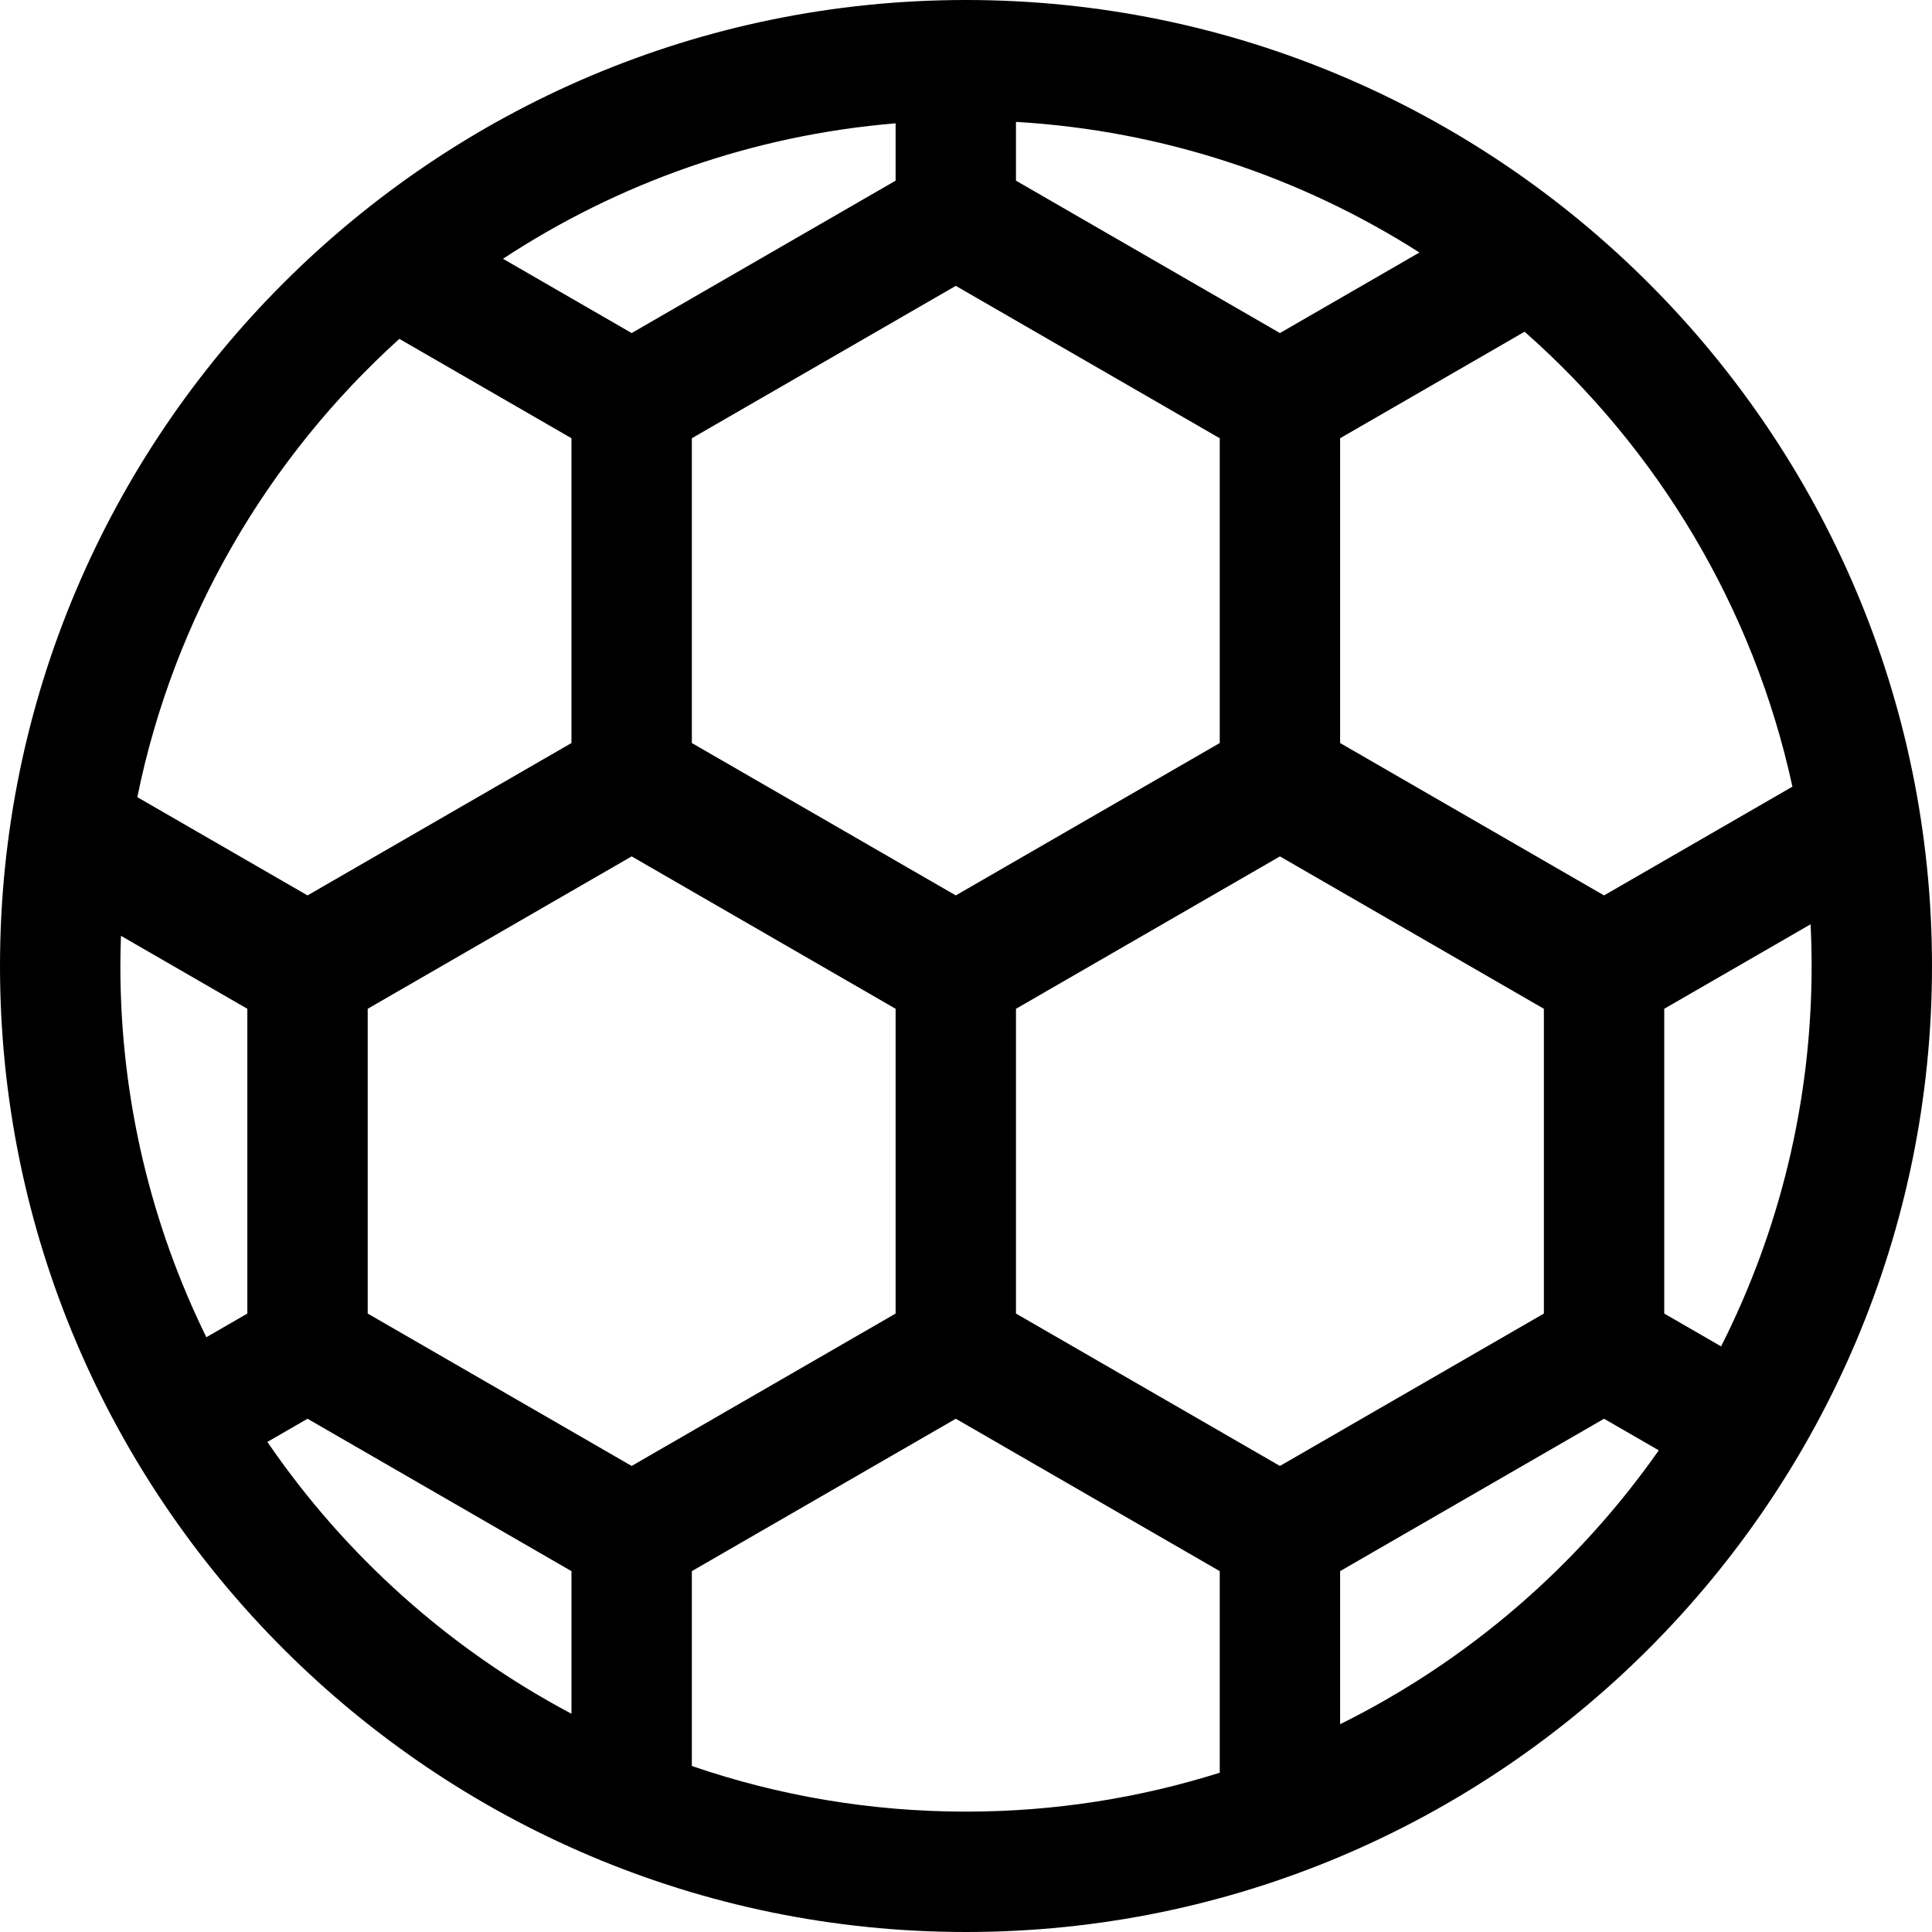 <?xml version="1.0" encoding="iso-8859-1"?>
<!-- Uploaded to: SVG Repo, www.svgrepo.com, Generator: SVG Repo Mixer Tools -->
<!DOCTYPE svg PUBLIC "-//W3C//DTD SVG 1.1//EN" "http://www.w3.org/Graphics/SVG/1.1/DTD/svg11.dtd">
<svg fill="#000000" height="800px" width="800px" version="1.1" id="Capa_1" xmlns="http://www.w3.org/2000/svg" xmlns:xlink="http://www.w3.org/1999/xlink" 
	 viewBox="0 0 288.906 288.906" xml:space="preserve">
<g>
	<path d="M288.906,144.453C288.906,64.802,224.104,0,144.453,0S0,64.802,0,144.453s64.802,144.453,144.453,144.453
		S288.906,224.104,288.906,144.453z M18.089,139.94l18.897,10.91v45.576l-6.13,3.539C22.629,183.198,18,164.357,18,144.453
		C18,142.942,18.036,141.439,18.089,139.94z M270.906,144.453c0,20.447-4.884,39.773-13.538,56.882l-8.502-4.909v-45.576
		l21.885-12.635C270.852,140.282,270.906,142.361,270.906,144.453z M59.717,50.673l25.739,14.861v45.576l-39.47,22.788
		l-25.452-14.695C26.012,92.281,40.07,68.443,59.717,50.673z M268.034,117.634l-28.168,16.263l-39.47-22.788V65.534l27.589-15.929
		C247.873,67.14,262.219,90.814,268.034,117.634z M133.927,196.426l-39.471,22.788l-39.47-22.788v-45.576l39.47-22.788
		l39.471,22.788V196.426z M103.456,65.534l39.471-22.788l39.47,22.788v45.576l-39.47,22.788l-39.471-22.788V65.534z
		 M151.927,150.851l39.47-22.788l39.47,22.788v45.576l-39.47,22.788l-39.47-22.788V150.851z M200.396,234.944l39.47-22.789
		l8.183,4.724c-12.155,17.334-28.543,31.488-47.652,40.955V234.944z M191.396,49.804l-39.47-22.789v-8.788
		c22.102,1.295,42.696,8.287,60.33,19.533L191.396,49.804z M133.927,27.016L94.456,49.804L75.215,38.695
		c17.141-11.26,37.167-18.469,58.712-20.253V27.016z M45.986,212.156l39.47,22.789v21.326c-18.257-9.672-33.875-23.68-45.472-40.649
		L45.986,212.156z M103.456,234.944l39.471-22.789l39.47,22.789v30.143c-11.983,3.777-24.729,5.819-37.943,5.819
		c-14.343,0-28.135-2.405-40.997-6.826V234.944z"/>
</g>
</svg>
